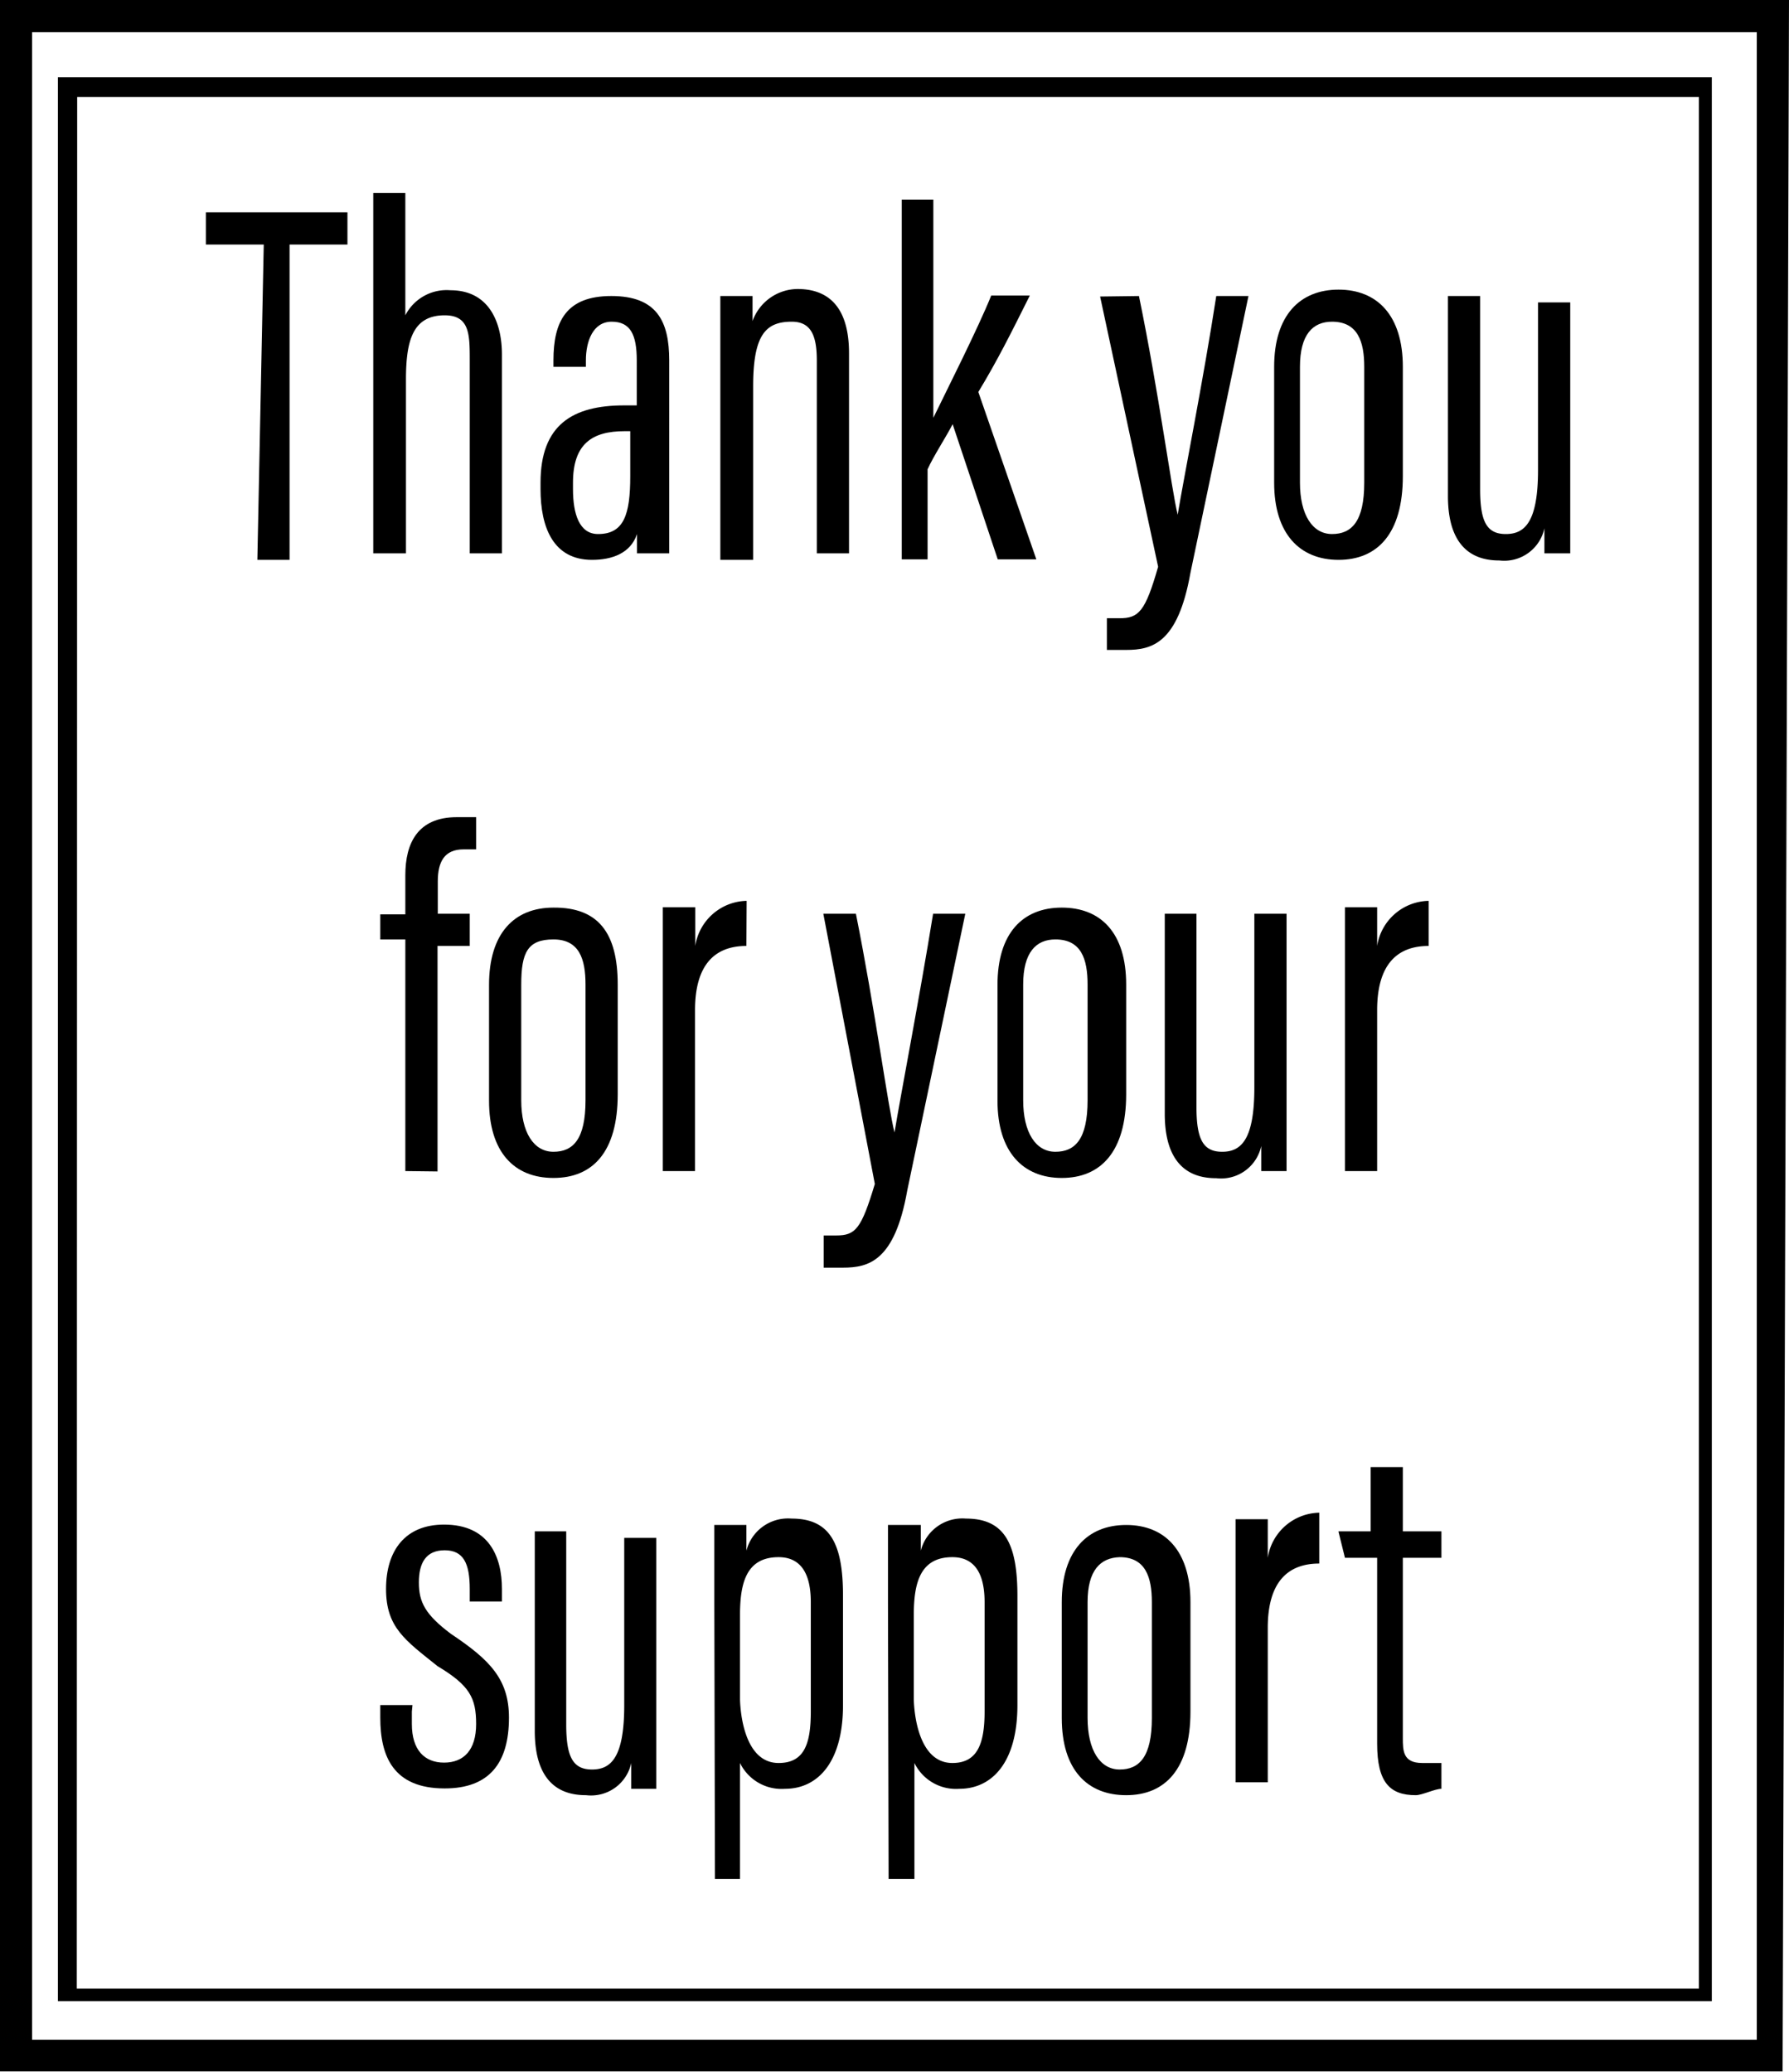 <?xml version="1.0" encoding="UTF-8"?> <svg xmlns="http://www.w3.org/2000/svg" id="Layer_1" data-name="Layer 1" viewBox="0 0 142.78 165.38"><title>Stamp_PatchV3</title><path d="M61.56,48.17H56.94V45.6h11.3v2.57H63.62V73.34H61.05l.51-25.17Z" transform="translate(-40.51 -28.65)"></path><path d="M70.3,44.06h2.56v9.76a3.7,3.7,0,0,1,3.6-2c3.08,0,4.11,2.56,4.11,5.13V72.82H78V57.42c0-2.06,0-3.6-2-3.6-2.57,0-3.09,2.06-3.09,5.14V72.82H70.3Z" transform="translate(-40.51 -28.65)"></path><path d="M93.92,69.23v3.59H91.35V71.28c-.51,1.54-2,2.06-3.59,2.06-3.08,0-4.11-2.57-4.11-5.65v-.51c0-4.63,2.57-6.17,6.68-6.17h1V57.42c0-2.06-.51-3.09-2-3.09s-2.06,1.55-2.06,3.09v.51H84.68v-.51c0-3.09,1-5.14,4.62-5.14s4.62,2,4.62,5.14Zm-2.57-6.16h-1c-2.57,0-4.11,1-4.11,4.11v.51c0,2,.51,3.59,2,3.59,2.06,0,2.57-1.54,2.57-4.62V63.07Z" transform="translate(-40.51 -28.65)"></path><path d="M98,58.44V52.28h2.57v2a3.85,3.85,0,0,1,3.59-2.56c2.06,0,4.11,1,4.11,5.13V72.82h-2.57V57.42c0-2.06-.51-3.09-2-3.09-2.05,0-3.08,1-3.08,5.14V73.34H98Z" transform="translate(-40.51 -28.65)"></path><path d="M115,62h0c1-2.06,3.59-7.19,4.62-9.76h3.08c-1.54,3.08-2.56,5.14-4.11,7.7l4.63,13.36h-3.08l-3.6-10.79c-.51,1-1.54,2.57-2,3.6v7.19h-2.06V44.58H115Z" transform="translate(-40.51 -28.65)"></path><path d="M131.41,52.28C133,60,134,67.69,134.5,69.74h0c.51-3.08,2.05-10.78,3.08-17.46h2.57l-4.63,22.09c-1,5.65-3.08,6.16-5.13,6.16h-1.54V78h1c1.54,0,2.06-.51,3.09-4.11l-4.63-21.57Z" transform="translate(-40.51 -28.65)"></path><path d="M152.47,57.93v8.73c0,4.62-2.05,6.68-5.13,6.68s-5.14-2.06-5.14-6.16V57.93c0-4.11,2.06-6.16,5.14-6.16S152.47,53.82,152.47,57.93Zm-8.21,0v9.25c0,2.56,1,4.1,2.56,4.1s2.57-1,2.57-4.1V57.93c0-2-.51-3.6-2.57-3.6C145.28,54.33,144.26,55.36,144.26,57.93Z" transform="translate(-40.51 -28.65)"></path><path d="M165.83,67.18v5.64h-2.06v-2a3.28,3.28,0,0,1-3.59,2.57c-1.54,0-4.11-.52-4.11-5.14V52.28h2.57V67.69c0,2.57.51,3.59,2.05,3.59s2.57-1,2.57-5.13V52.79h2.57Z" transform="translate(-40.51 -28.65)"></path><path d="M72.86,122.13V103.64h-2v-2h2V98.51c0-2.57,1-4.63,4.11-4.63h1.54v2.57h-1c-1.54,0-2.06,1-2.06,2.57v2.57H78v2.57H75.43v18Z" transform="translate(-40.51 -28.65)"></path><path d="M89.81,107.24V116c0,4.62-2,6.68-5.13,6.68s-5.14-2.06-5.14-6.17v-9.24c0-4.11,2-6.17,5.14-6.17C88.27,101.07,89.81,103.13,89.81,107.24Zm-7.7,0v9.24c0,2.57,1,4.11,2.57,4.11s2.56-1,2.56-4.11v-9.24c0-2.06-.51-3.6-2.56-3.6S82.11,104.67,82.11,107.24Z" transform="translate(-40.51 -28.65)"></path><path d="M100.08,104.16c-2.56,0-4.1,1.54-4.1,5.13v12.84H93.41V101.07H96v3.09a4.24,4.24,0,0,1,4.1-3.6Z" transform="translate(-40.51 -28.65)"></path><path d="M108.82,101.59c1.54,7.7,2.56,15.41,3.08,17.46h0c.51-3.08,2-10.79,3.08-17.46h2.57l-4.63,22.08c-1,5.65-3.08,6.17-5.13,6.17h-1.54v-2.57h1c1.54,0,2-.52,3.08-4.11l-4.11-21.57Z" transform="translate(-40.51 -28.65)"></path><path d="M130.39,107.24V116c0,4.62-2.06,6.68-5.14,6.68s-5.13-2.06-5.13-6.17v-9.24c0-4.11,2-6.17,5.13-6.17S130.39,103.13,130.39,107.24Zm-8.22,0v9.24c0,2.57,1,4.11,2.57,4.11s2.57-1,2.57-4.11v-9.24c0-2.06-.52-3.6-2.57-3.6C123.2,103.64,122.17,104.67,122.17,107.24Z" transform="translate(-40.51 -28.65)"></path><path d="M143.23,122.13h-2.06v-2a3.28,3.28,0,0,1-3.59,2.57c-1.54,0-4.11-.52-4.11-5.14V101.59H136V117c0,2.56.51,3.59,2.05,3.59s2.57-1,2.57-5.14V101.59h2.57v20.54Z" transform="translate(-40.51 -28.65)"></path><path d="M154.53,104.16c-2.57,0-4.11,1.54-4.11,5.13v12.84h-2.57V101.07h2.57v3.09a4.25,4.25,0,0,1,4.11-3.6Z" transform="translate(-40.51 -28.65)"></path><path d="M73.38,165.27v1c0,2.06,1,3.08,2.57,3.08s2.56-1,2.56-3.08-.51-3.08-3.08-4.62c-2.57-2.06-4.11-3.08-4.11-6.16s1.54-5.14,4.63-5.14c3.59,0,4.62,2.57,4.62,5.14v1H78v-1c0-2.06-.51-3.09-2-3.09s-2.06,1-2.06,2.57.51,2.57,2.57,4.11c3.08,2.06,4.62,3.6,4.62,6.68,0,3.59-1.54,5.65-5.13,5.65-4.11,0-5.14-2.57-5.14-5.65v-1h2.57Z" transform="translate(-40.51 -28.65)"></path><path d="M92.89,171.44h-2v-2.06a3.28,3.28,0,0,1-3.6,2.57c-1.54,0-4.1-.51-4.1-5.13V150.89H85.7V166.3c0,2.57.52,3.6,2.06,3.6s2.57-1,2.57-5.14V151.41h2.56v20Z" transform="translate(-40.51 -28.65)"></path><path d="M97.52,156.54v-6.16h2.56v2.05a3.43,3.43,0,0,1,3.6-2.56c3.08,0,4.11,2,4.11,6.16v8.73c0,4.62-2.06,6.68-4.62,6.68a3.69,3.69,0,0,1-3.6-2.06v9.25h-2Zm5.13,12.84c2.06,0,2.57-1.54,2.57-4.11v-8.73c0-2.56-1-3.59-2.57-3.59-2.57,0-3.08,2.05-3.08,4.62v6.68S99.57,169.38,102.65,169.38Z" transform="translate(-40.51 -28.65)"></path><path d="M111.38,156.54v-6.16H114v2.05a3.42,3.42,0,0,1,3.6-2.56c3.08,0,4.11,2,4.11,6.16v8.73c0,4.62-2.06,6.68-4.63,6.68a3.69,3.69,0,0,1-3.59-2.06v9.25h-2.06Zm5.14,12.84c2,0,2.57-1.54,2.57-4.11v-8.73c0-2.56-1-3.59-2.57-3.59-2.57,0-3.08,2.05-3.08,4.62v6.68S113.44,169.38,116.52,169.38Z" transform="translate(-40.51 -28.65)"></path><path d="M135.52,156.54v8.73c0,4.63-2.05,6.68-5.13,6.68s-5.14-2-5.14-6.16v-9.25c0-4.11,2.06-6.16,5.14-6.16S135.52,152.43,135.52,156.54Zm-8.21,0v9.25c0,2.57,1,4.11,2.56,4.11s2.57-1,2.57-4.11v-9.25c0-2-.51-3.59-2.57-3.59C128.33,153,127.31,154,127.31,156.54Z" transform="translate(-40.51 -28.65)"></path><path d="M145.8,153.46c-2.57,0-4.11,1.54-4.11,5.14v12.32h-2.57v-21h2.57V153a4.25,4.25,0,0,1,4.11-3.6Z" transform="translate(-40.51 -28.65)"></path><path d="M147.34,150.89h2.56v-5.13h2.57v5.13h3.08V153h-3.08v14.38c0,1,0,2,1.54,2h1.54v2.06c-.51,0-1.54.51-2.05.51-2.05,0-3.08-1-3.08-4.11V153h-2.57l-.51-2.06Z" transform="translate(-40.51 -28.65)"></path><path d="M182.78,194H40.51V28.65H183.29L182.78,194ZM43.07,191.47H180.72V31.22H43.07Z" transform="translate(-40.51 -28.65)"></path><path d="M177.64,188.39H45.13V34.82h132V188.39Zm-131-1H176.1v-151H46.67Z" transform="translate(-40.51 -28.65)"></path></svg> 